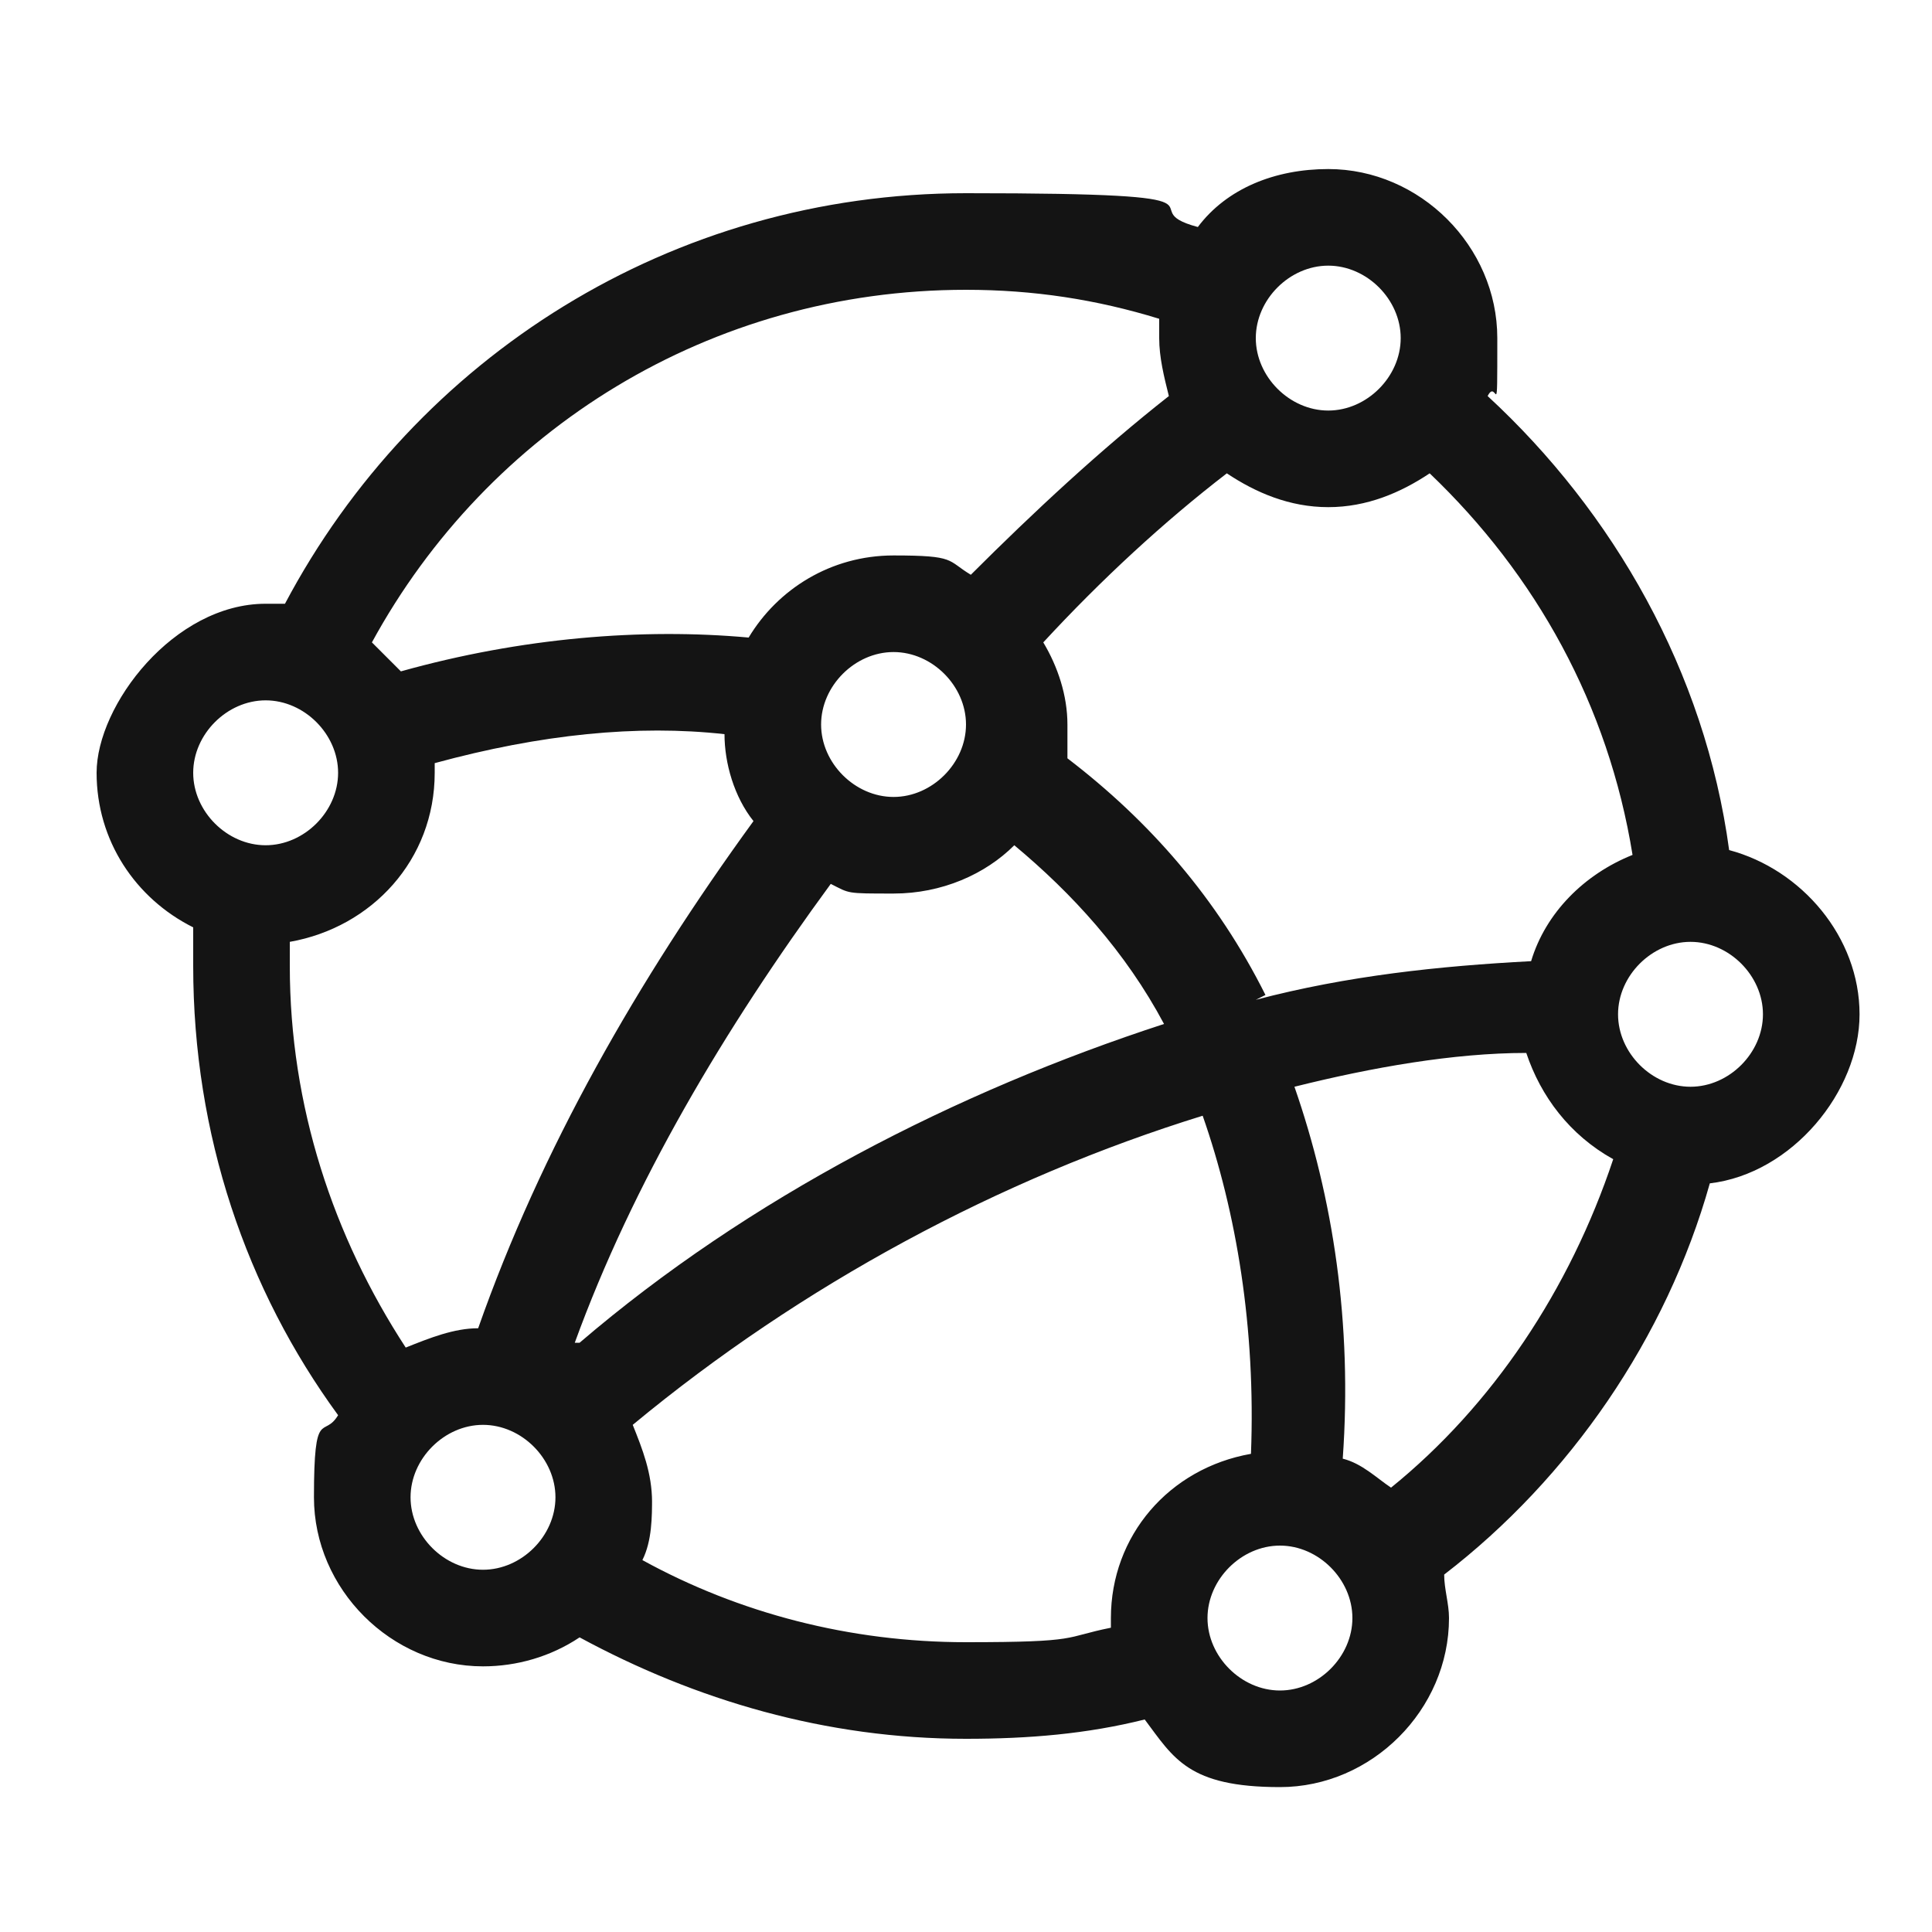 <?xml version="1.0" encoding="UTF-8"?>
<svg id="Layer_1" xmlns="http://www.w3.org/2000/svg" xmlns:xlink="http://www.w3.org/1999/xlink" version="1.1" viewBox="0 0 40 40">
  <!-- Generator: Adobe Illustrator 29.3.1, SVG Export Plug-In . SVG Version: 2.1.0 Build 151)  -->
  <defs>
    <style>
      .st0 {
        fill: none;
      }

      .st1 {
        fill: #141414;
      }

      .st2 {
        clip-path: url(#clippath);
      }
    </style>
    <clipPath id="clippath">
      <rect class="st0" width="40" height="40"/>
    </clipPath>
  </defs>
  <g class="st2">
    <path class="st1" d="M27.5,3.5c1.9,0,3.5,1.6,3.5,3.5s0,.8-.2,1.2c2.6,2.4,4.5,5.7,5,9.4,1.5.4,2.7,1.8,2.7,3.4s-1.4,3.3-3.1,3.5c-.9,3.2-2.9,6.1-5.5,8.1,0,.3.1.6.1.9,0,1.9-1.6,3.5-3.5,3.5s-2.2-.6-2.8-1.4c-1.2.3-2.4.4-3.7.4-2.9,0-5.6-.8-8-2.1-.6.4-1.3.6-2,.6-1.9,0-3.5-1.6-3.5-3.5s.2-1.2.5-1.7c-1.9-2.6-3-5.8-3-9.3s0-.6,0-.8c-1.2-.6-2-1.8-2-3.2s1.6-3.5,3.5-3.5.2,0,.4,0c2.7-5.1,8-8.5,14.1-8.5s3.3.3,4.8.7c.6-.8,1.6-1.2,2.7-1.2ZM12,27.8c3.5-3,7.8-5.2,12.1-6.6-.8-1.5-1.9-2.7-3.1-3.7-.6.6-1.5,1-2.5,1s-.9,0-1.3-.2c-2.2,3-4.1,6.2-5.3,9.5ZM27.5,8.5c.8,0,1.5-.7,1.5-1.5s-.7-1.5-1.5-1.5-1.5.7-1.5,1.5.7,1.5,1.5,1.5ZM35,22.5c.8,0,1.5-.7,1.5-1.5s-.7-1.5-1.5-1.5-1.5.7-1.5,1.5.7,1.5,1.5,1.5ZM18.5,16.5c.8,0,1.5-.7,1.5-1.5s-.7-1.5-1.5-1.5-1.5.7-1.5,1.5.7,1.5,1.5,1.5ZM5.5,17.5c.8,0,1.5-.7,1.5-1.5s-.7-1.5-1.5-1.5-1.5.7-1.5,1.5.7,1.5,1.5,1.5ZM10,32.5c.8,0,1.5-.7,1.5-1.5s-.7-1.5-1.5-1.5-1.5.7-1.5,1.5.7,1.5,1.5,1.5ZM26.5,35c.8,0,1.5-.7,1.5-1.5s-.7-1.5-1.5-1.5-1.5.7-1.5,1.5.7,1.5,1.5,1.5ZM6,20c0,2.9.9,5.6,2.4,7.9.5-.2,1-.4,1.5-.4,1.3-3.7,3.3-7.2,5.7-10.5-.4-.5-.6-1.2-.6-1.8-1.8-.2-3.8,0-6,.6,0,0,0,.1,0,.2,0,1.8-1.3,3.2-3,3.5,0,.2,0,.4,0,.5ZM13.5,31c0,.4,0,.9-.2,1.3,2,1.1,4.3,1.7,6.7,1.7s2-.1,3-.3c0,0,0-.1,0-.2,0-1.7,1.2-3.1,2.9-3.4.1-2.6-.3-5-1-7-4.2,1.3-8.3,3.5-11.8,6.4.2.5.4,1,.4,1.6ZM26.8,22.5c.8,2.3,1.2,4.9,1,7.7.4.1.7.4,1,.6,2.1-1.7,3.7-4.1,4.6-6.8-.9-.5-1.5-1.3-1.8-2.2-1.5,0-3.2.3-4.8.7ZM26,20.7c1.9-.5,3.8-.7,5.7-.8.3-1,1.1-1.8,2.1-2.2-.5-3.1-2-5.8-4.2-7.9-.6.4-1.3.7-2.1.7s-1.5-.3-2.1-.7c-1.3,1-2.6,2.2-3.8,3.5.3.5.5,1.1.5,1.7s0,.5,0,.7c1.7,1.3,3.1,2.9,4.1,4.9ZM20.1,11.9c1.3-1.3,2.7-2.6,4.1-3.7-.1-.4-.2-.8-.2-1.2s0-.3,0-.4c-1.3-.4-2.6-.6-4-.6-5.3,0-9.9,2.9-12.3,7.3.2.2.4.4.6.6,2.5-.7,5-.9,7.2-.7.6-1,1.7-1.7,3-1.7s1.1.1,1.6.4Z"/>
  </g>
</svg>